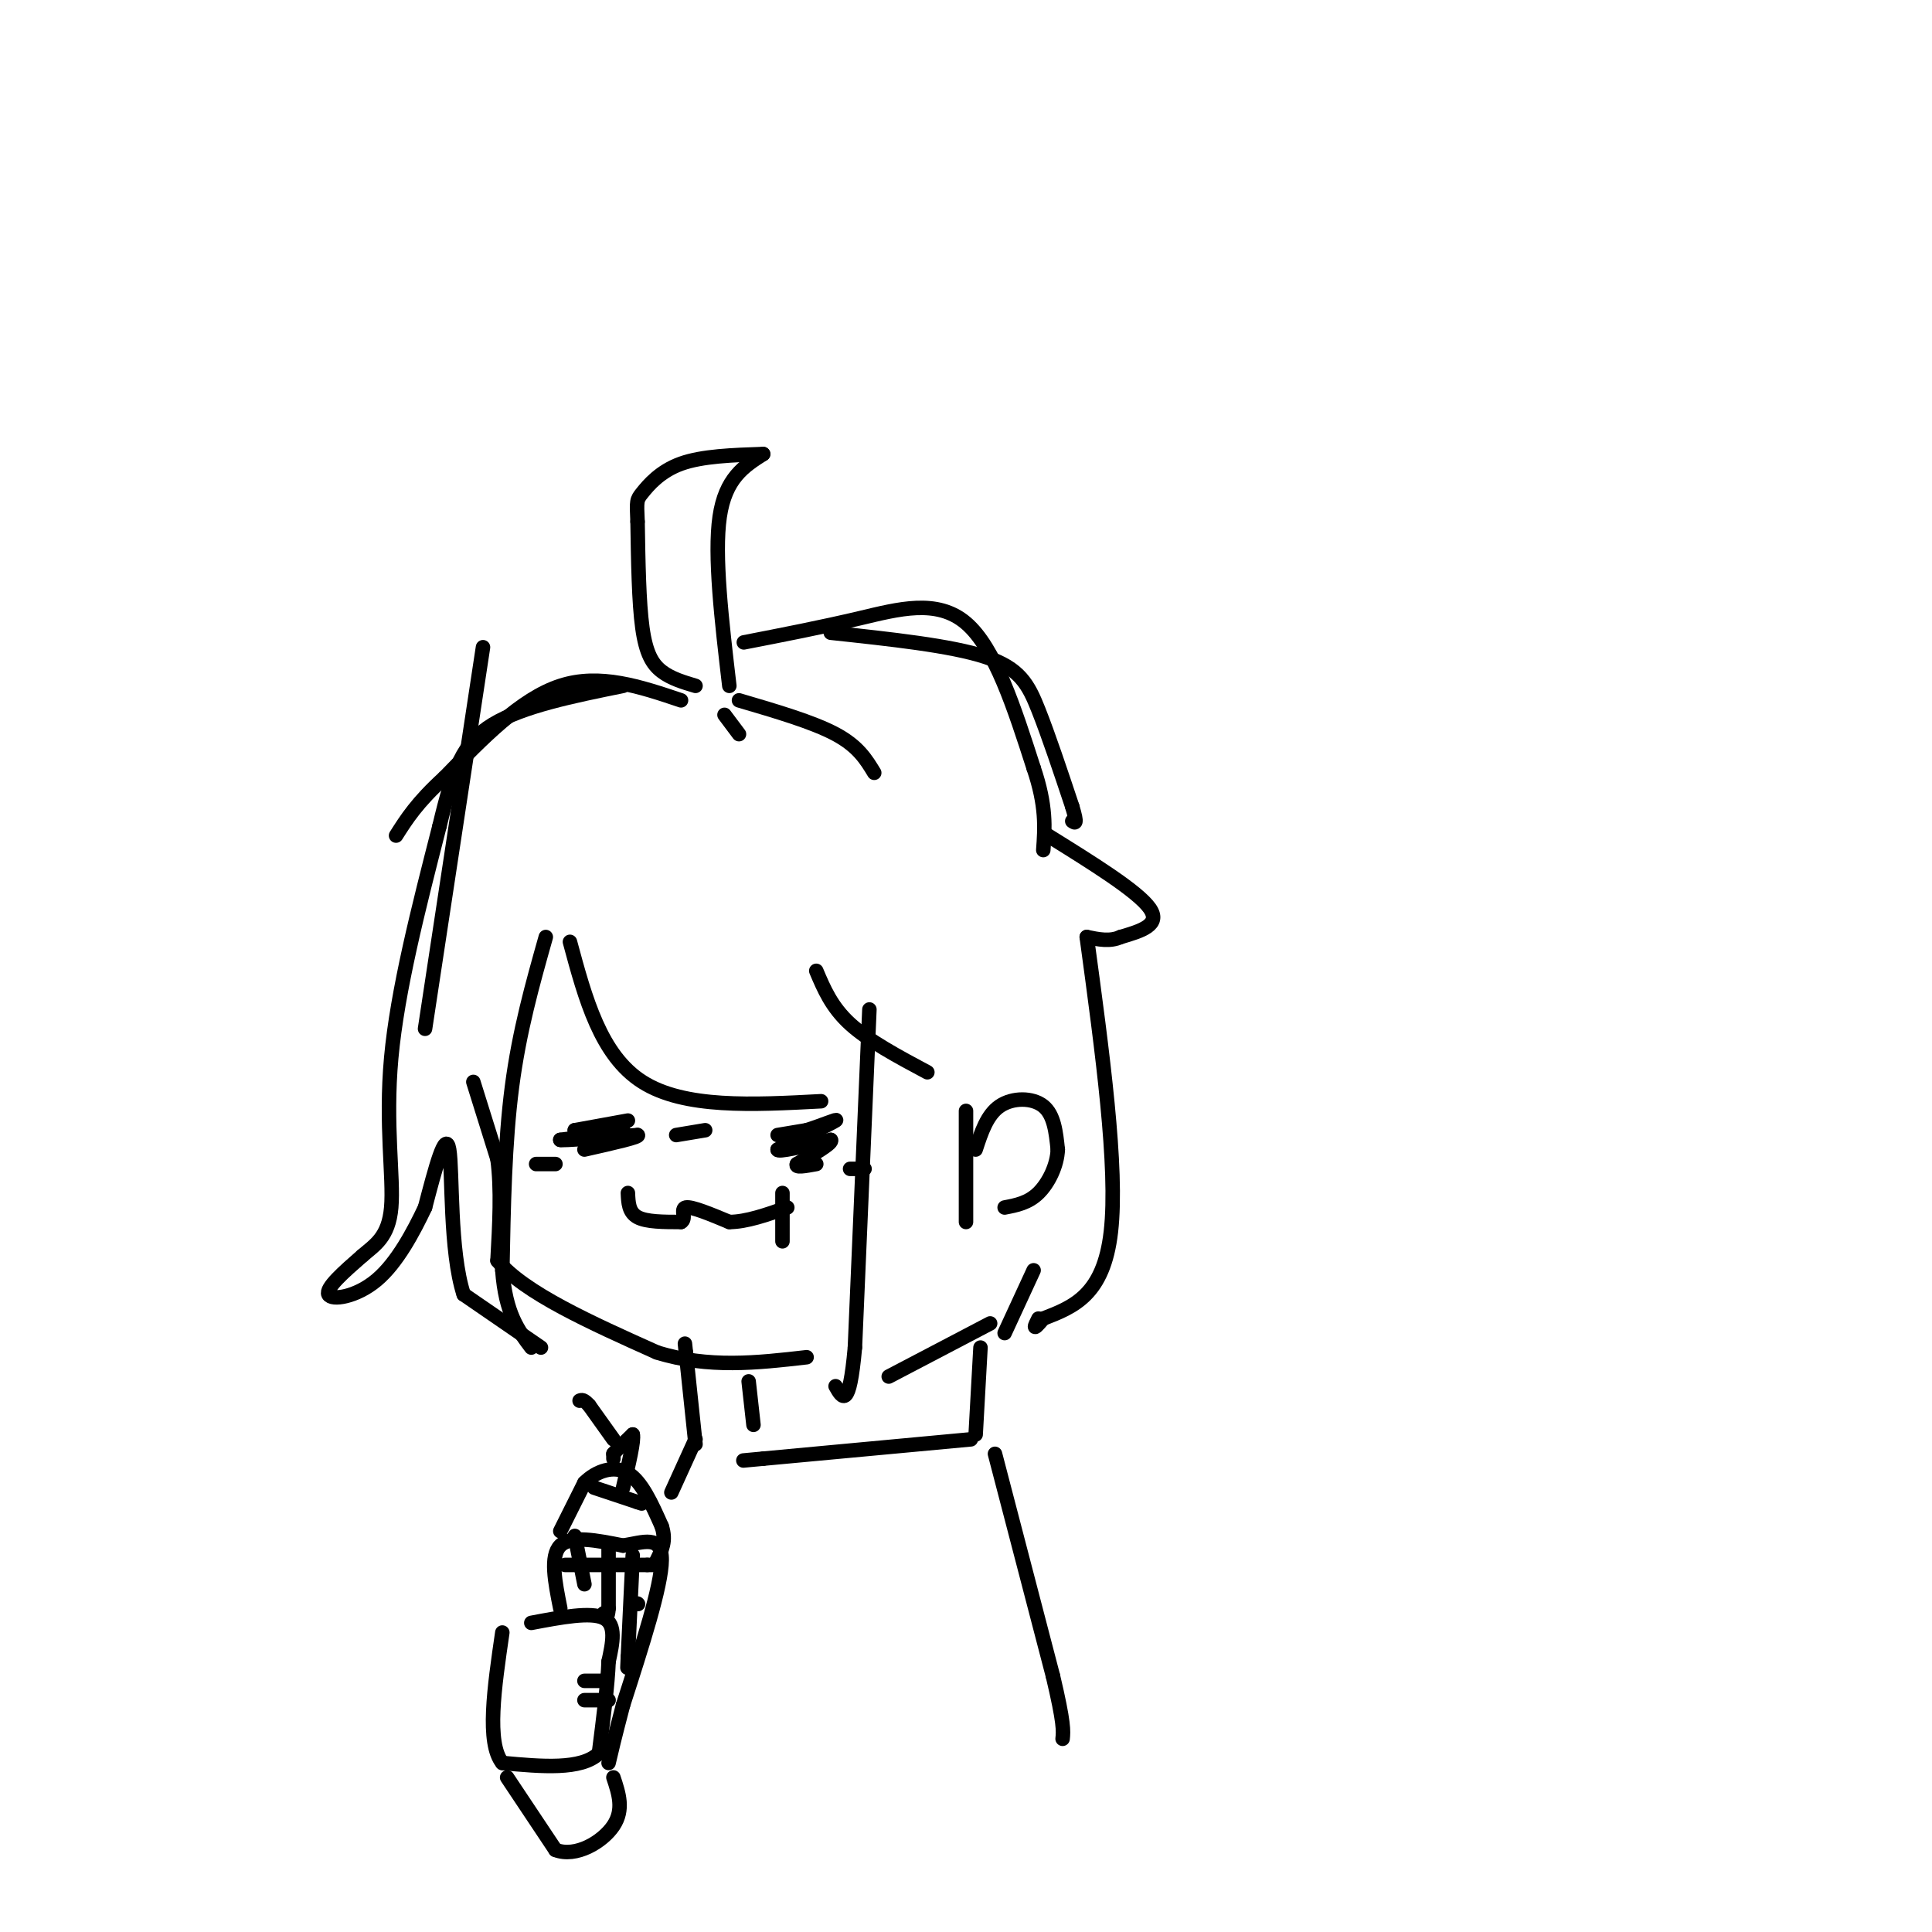 <svg viewBox='0 0 400 400' version='1.1' xmlns='http://www.w3.org/2000/svg' xmlns:xlink='http://www.w3.org/1999/xlink'><g fill='none' stroke='rgb(0,0,0)' stroke-width='3' stroke-linecap='round' stroke-linejoin='round'><path d='M100,134c0.000,0.000 -12.000,79.000 -12,79'/><path d='M98,224c0.000,0.000 5.000,16.000 5,16'/><path d='M103,240c0.833,6.167 0.417,13.583 0,21'/><path d='M103,261c5.500,6.667 19.250,12.833 33,19'/><path d='M136,280c10.667,3.333 20.833,2.167 31,1'/><path d='M130,247c0.083,2.000 0.167,4.000 2,5c1.833,1.000 5.417,1.000 9,1'/><path d='M141,253c1.222,-0.644 -0.222,-2.756 1,-3c1.222,-0.244 5.111,1.378 9,3'/><path d='M151,253c3.500,0.000 7.750,-1.500 12,-3'/><path d='M161,235c0.000,0.000 6.000,-1.000 6,-1'/><path d='M167,234c2.800,-0.867 6.800,-2.533 6,-2c-0.800,0.533 -6.400,3.267 -12,6'/><path d='M161,238c-0.167,0.667 5.417,-0.667 11,-2'/><path d='M172,236c0.667,0.500 -3.167,2.750 -7,5'/><path d='M165,241c-0.500,0.833 1.750,0.417 4,0'/><path d='M130,232c0.000,0.000 -11.000,2.000 -11,2'/><path d='M119,234c1.089,0.222 9.311,-0.222 10,0c0.689,0.222 -6.156,1.111 -13,2'/><path d='M116,236c0.500,0.167 8.250,-0.417 16,-1'/><path d='M132,235c0.833,0.333 -5.083,1.667 -11,3'/><path d='M140,235c0.000,0.000 6.000,-1.000 6,-1'/><path d='M176,242c0.000,0.000 3.000,0.000 3,0'/><path d='M111,241c0.000,0.000 4.000,0.000 4,0'/><path d='M118,195c3.167,11.750 6.333,23.500 15,29c8.667,5.500 22.833,4.750 37,4'/><path d='M169,201c1.583,3.750 3.167,7.500 7,11c3.833,3.500 9.917,6.750 16,10'/><path d='M180,209c0.000,0.000 -3.000,70.000 -3,70'/><path d='M177,279c-1.167,13.000 -2.583,10.500 -4,8'/><path d='M184,285c0.000,0.000 21.000,-11.000 21,-11'/><path d='M113,194c-2.750,9.750 -5.500,19.500 -7,31c-1.500,11.500 -1.750,24.750 -2,38'/><path d='M104,263c0.667,9.000 3.333,12.500 6,16'/><path d='M112,279c0.000,0.000 -16.000,-11.000 -16,-11'/><path d='M96,268c-2.933,-8.911 -2.267,-25.689 -3,-30c-0.733,-4.311 -2.867,3.844 -5,12'/><path d='M88,250c-2.357,4.976 -5.750,11.417 -10,15c-4.250,3.583 -9.357,4.310 -10,3c-0.643,-1.310 3.179,-4.655 7,-8'/><path d='M75,260c2.560,-2.226 5.458,-3.792 6,-10c0.542,-6.208 -1.274,-17.060 0,-31c1.274,-13.940 5.637,-30.970 10,-48'/><path d='M91,171c2.800,-11.778 4.800,-17.222 11,-21c6.200,-3.778 16.600,-5.889 27,-8'/><path d='M144,142c-2.533,-0.756 -5.067,-1.511 -7,-3c-1.933,-1.489 -3.267,-3.711 -4,-9c-0.733,-5.289 -0.867,-13.644 -1,-22'/><path d='M132,108c-0.202,-4.429 -0.208,-4.500 1,-6c1.208,-1.500 3.631,-4.429 8,-6c4.369,-1.571 10.685,-1.786 17,-2'/><path d='M158,94c-3.917,2.500 -7.833,5.000 -9,13c-1.167,8.000 0.417,21.500 2,35'/><path d='M154,133c8.000,-1.556 16.000,-3.111 24,-5c8.000,-1.889 16.000,-4.111 22,1c6.000,5.111 10.000,17.556 14,30'/><path d='M214,159c2.667,7.833 2.333,12.417 2,17'/><path d='M217,173c9.250,5.750 18.500,11.500 21,15c2.500,3.500 -1.750,4.750 -6,6'/><path d='M232,194c-2.167,1.000 -4.583,0.500 -7,0'/><path d='M225,194c3.250,23.917 6.500,47.833 5,61c-1.500,13.167 -7.750,15.583 -14,18'/><path d='M216,273c-2.500,3.000 -1.750,1.500 -1,0'/><path d='M214,263c0.000,0.000 -6.000,13.000 -6,13'/><path d='M172,131c12.444,1.333 24.889,2.667 32,5c7.111,2.333 8.889,5.667 11,11c2.111,5.333 4.556,12.667 7,20'/><path d='M222,167c1.167,3.833 0.583,3.417 0,3'/><path d='M141,145c-8.417,-2.833 -16.833,-5.667 -25,-3c-8.167,2.667 -16.083,10.833 -24,19'/><path d='M92,161c-5.667,5.167 -7.833,8.583 -10,12'/><path d='M153,145c7.667,2.250 15.333,4.500 20,7c4.667,2.500 6.333,5.250 8,8'/><path d='M150,148c0.000,0.000 3.000,4.000 3,4'/><path d='M200,230c0.000,0.000 0.000,23.000 0,23'/><path d='M202,238c1.178,-3.600 2.356,-7.200 5,-9c2.644,-1.800 6.756,-1.800 9,0c2.244,1.800 2.622,5.400 3,9'/><path d='M219,238c-0.111,3.267 -1.889,6.933 -4,9c-2.111,2.067 -4.556,2.533 -7,3'/><path d='M116,333c-1.083,-5.417 -2.167,-10.833 0,-13c2.167,-2.167 7.583,-1.083 13,0'/><path d='M129,320c4.156,-0.667 8.044,-2.333 8,3c-0.044,5.333 -4.022,17.667 -8,30'/><path d='M129,353c-1.833,7.000 -2.417,9.500 -3,12'/><path d='M110,336c6.167,-1.167 12.333,-2.333 15,-1c2.667,1.333 1.833,5.167 1,9'/><path d='M126,344c-0.167,4.667 -1.083,11.833 -2,19'/><path d='M124,363c-3.667,3.500 -11.833,2.750 -20,2'/><path d='M104,365c-3.333,-4.167 -1.667,-15.583 0,-27'/><path d='M121,348c0.000,0.000 4.000,0.000 4,0'/><path d='M121,352c0.000,0.000 5.000,0.000 5,0'/><path d='M116,317c0.000,0.000 5.000,-10.000 5,-10'/><path d='M121,307c2.467,-2.489 6.133,-3.711 9,-2c2.867,1.711 4.933,6.356 7,11'/><path d='M137,316c1.000,3.000 0.000,5.000 -1,7'/><path d='M123,308c0.000,0.000 9.000,3.000 9,3'/><path d='M132,311c1.500,0.500 0.750,0.250 0,0'/><path d='M127,302c0.000,0.000 0.000,-1.000 0,-1'/><path d='M127,301c0.667,-0.833 2.333,-2.417 4,-4'/><path d='M131,297c0.333,1.167 -0.833,6.083 -2,11'/><path d='M127,298c0.000,0.000 -5.000,-7.000 -5,-7'/><path d='M122,291c-1.167,-1.333 -1.583,-1.167 -2,-1'/><path d='M126,320c0.000,0.000 0.000,13.000 0,13'/><path d='M126,333c-0.167,2.333 -0.583,1.667 -1,1'/><path d='M131,322c0.000,0.000 -1.000,21.000 -1,21'/><path d='M130,343c-0.167,3.667 -0.083,2.333 0,1'/><path d='M119,318c0.000,0.000 2.000,10.000 2,10'/><path d='M117,324c0.000,0.000 17.000,0.000 17,0'/><path d='M134,324c3.167,0.000 2.583,0.000 2,0'/><path d='M132,332c0.000,0.000 0.100,0.100 0.1,0.1'/><path d='M162,247c0.000,0.000 0.000,10.000 0,10'/><path d='M155,286c0.000,0.000 1.000,9.000 1,9'/><path d='M144,299c0.000,0.000 -2.000,-19.000 -2,-19'/><path d='M142,280c-0.333,-3.167 -0.167,-1.583 0,0'/><path d='M203,279c0.000,0.000 -1.000,18.000 -1,18'/><path d='M201,298c0.000,0.000 -43.000,4.000 -43,4'/><path d='M158,302c-7.167,0.667 -3.583,0.333 0,0'/><path d='M144,298c0.000,0.000 -5.000,11.000 -5,11'/><path d='M206,301c0.000,0.000 12.000,46.000 12,46'/><path d='M218,347c2.333,9.833 2.167,11.417 2,13'/><path d='M105,368c0.000,0.000 10.000,15.000 10,15'/><path d='M115,383c4.222,1.667 9.778,-1.667 12,-5c2.222,-3.333 1.111,-6.667 0,-10'/></g>
</svg>